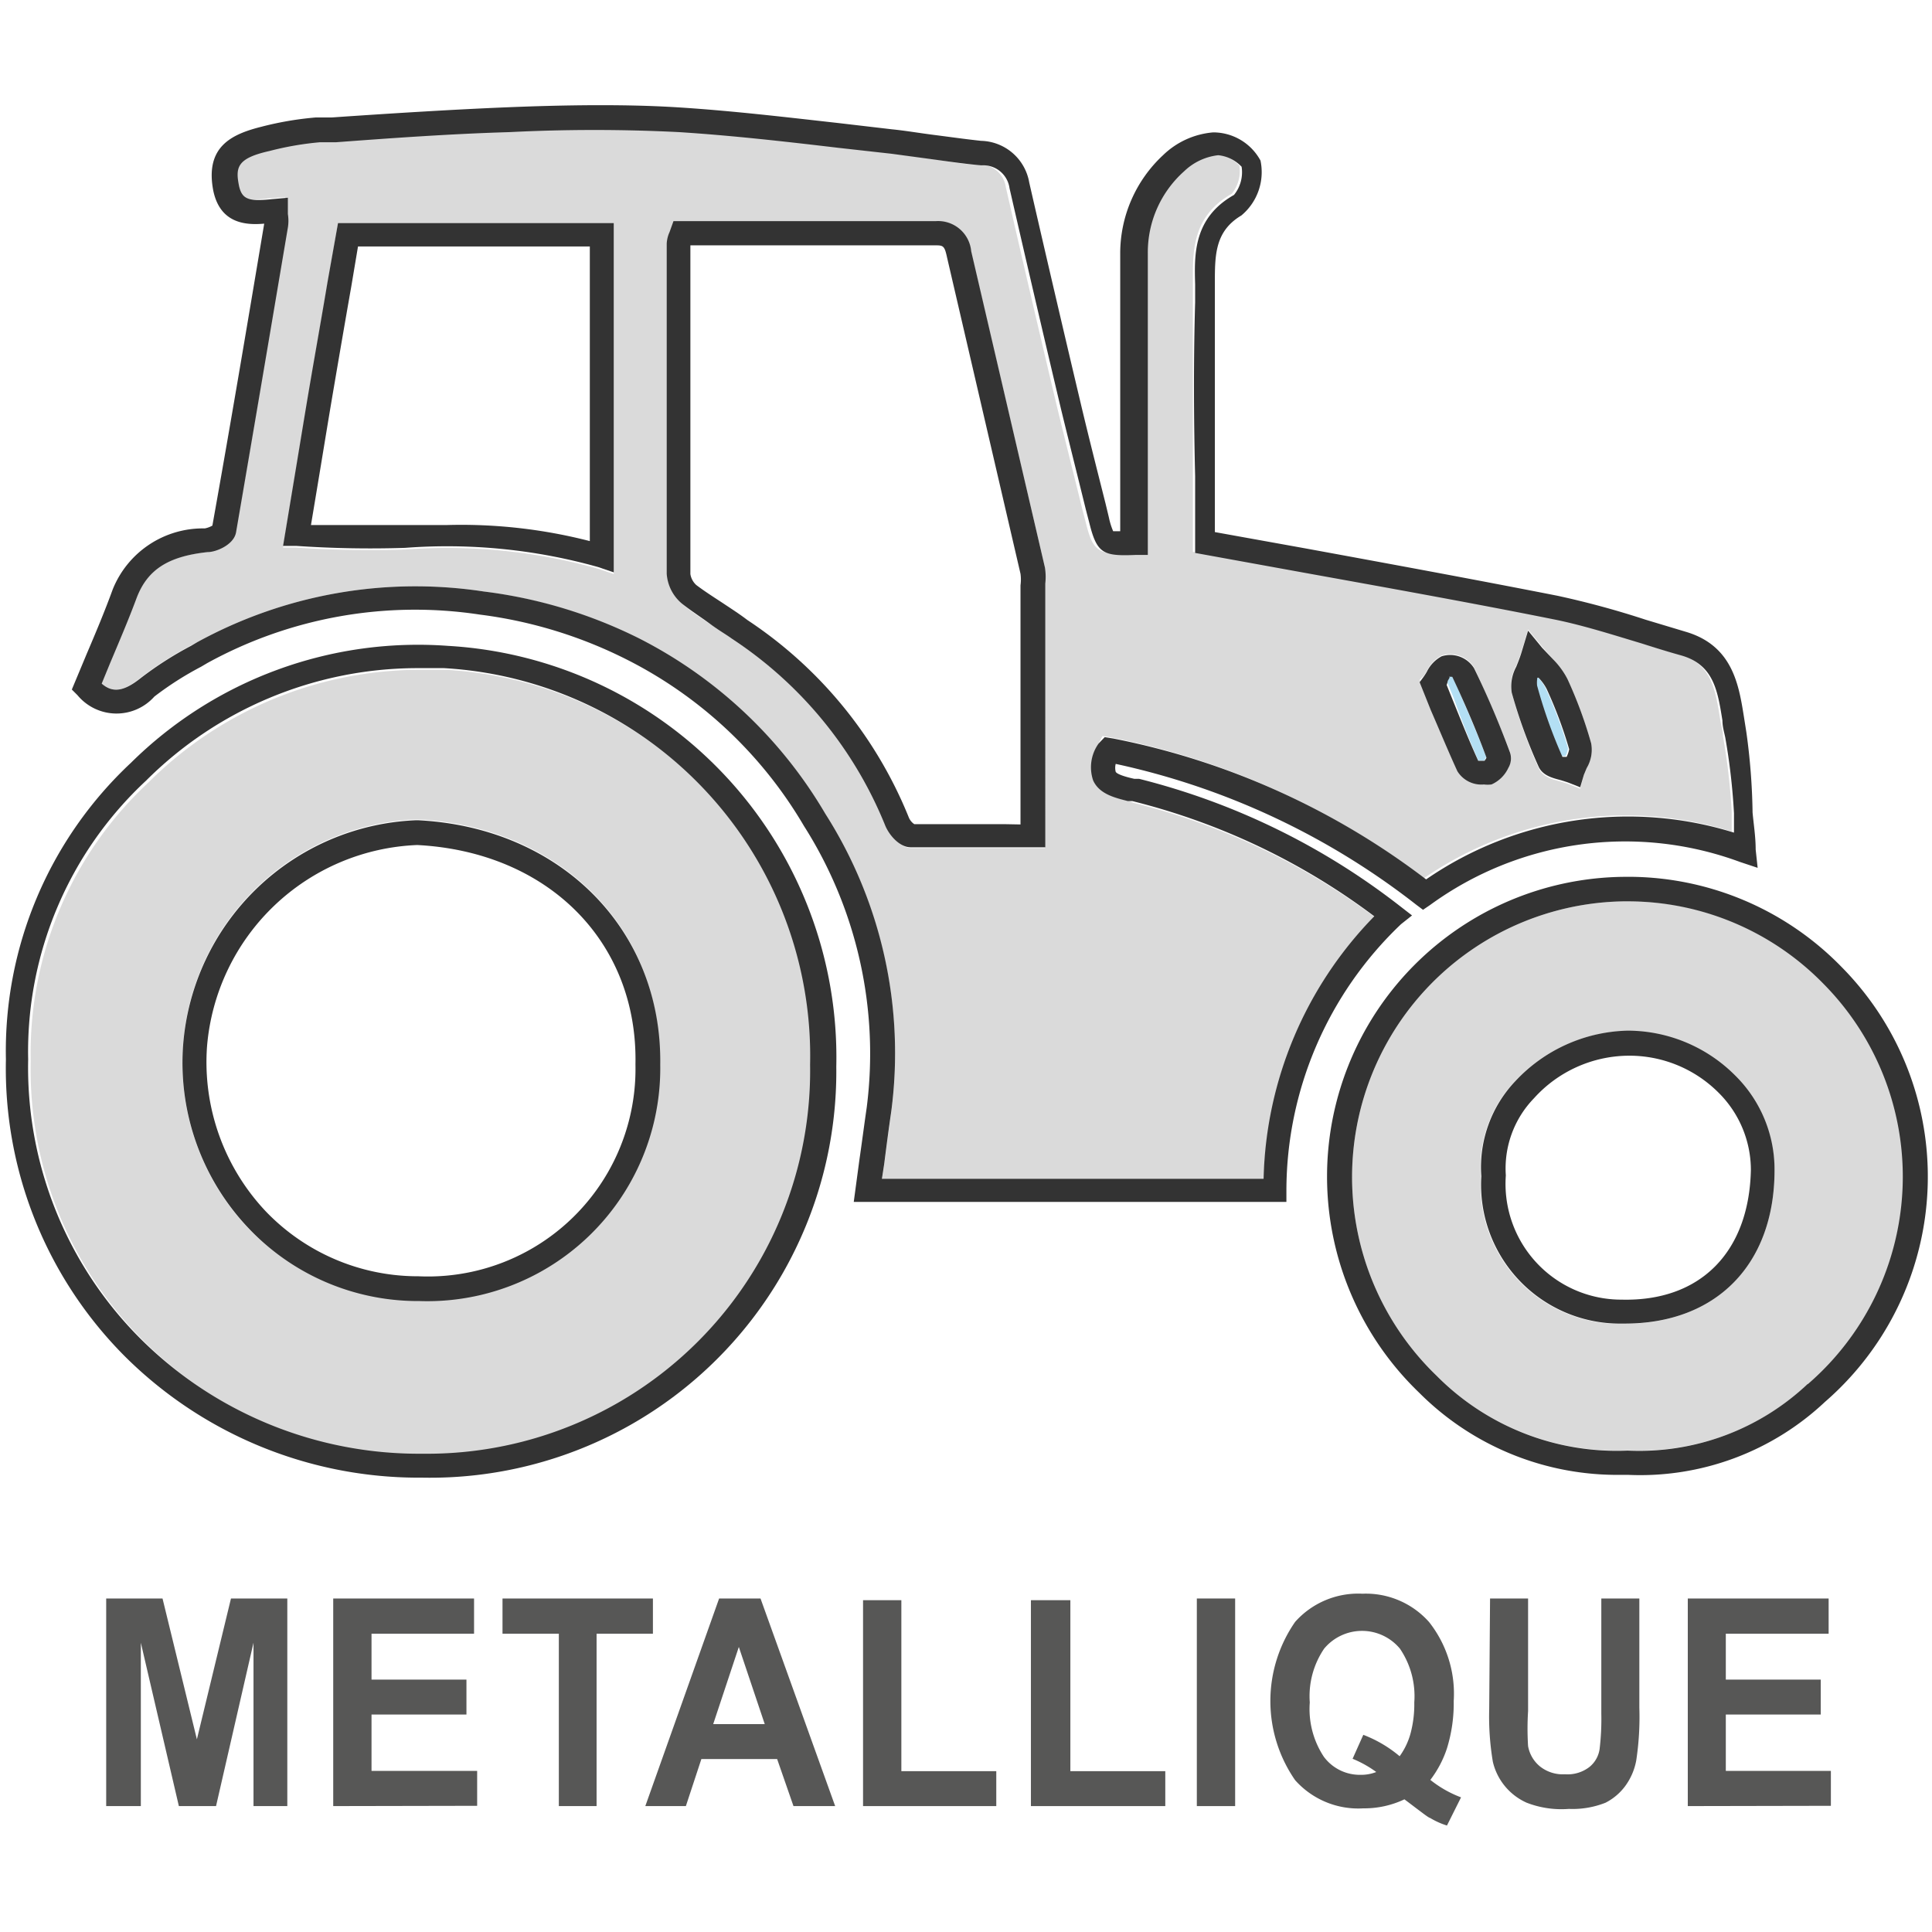 <svg xmlns="http://www.w3.org/2000/svg" viewBox="0 0 68.59 68.59"><defs><style>.cls-1{fill:#b3dff4;}.cls-2{fill:#dadada;}.cls-3{fill:#333;}.cls-4{fill:#575756;}.cls-5{fill:none;}</style></defs><g id="Calque_2" data-name="Calque 2"><g id="Calque_2-2" data-name="Calque 2"><path class="cls-1" d="M52.48,27l.23,0s0-.07.06-.12C52.43,26,52,25,51.56,24c0,.05-.06,0-.11,0s0,.12-.06.19l0,.05.23.57C51.89,25.58,52.17,26.28,52.48,27Z"/><path class="cls-2" d="M15.85,23.78c-.35,0-.69,0-1,0a13.65,13.65,0,0,0-9.58,4,13.13,13.13,0,0,0-4.18,9.89v0a13.61,13.61,0,0,0,4,9.93,14,14,0,0,0,10,4.07A13.6,13.6,0,0,0,28.84,37.86,13.79,13.79,0,0,0,15.85,23.78Zm-1,22.38h-.07a8.28,8.28,0,0,1-6-2.59A8.53,8.53,0,0,1,6.5,37.09a8.65,8.65,0,0,1,8.28-8h.05c5.07.25,8.68,3.89,8.58,8.65A8.27,8.27,0,0,1,14.86,46.16Z"/><path class="cls-1" d="M55.43,26.84l.15,0a1.19,1.19,0,0,0,.09-.27,15.32,15.32,0,0,0-.8-2.14,1.63,1.63,0,0,0-.29-.4,1,1,0,0,0-.09.27,17.63,17.63,0,0,0,.9,2.53S55.41,26.84,55.43,26.84Z"/><path class="cls-2" d="M40.07,28.44c-.47-.12-1-.25-1.23-.73A1.45,1.45,0,0,1,39,26.4l.14-.27.31.05a26.83,26.83,0,0,1,11.1,5,12.64,12.64,0,0,1,10.93-1.66c0-.23,0-.46,0-.69a22.54,22.54,0,0,0-.31-2.69c0-.19-.07-.39-.1-.6-.17-1.06-.31-2-1.46-2.31-.47-.13-1-.28-1.42-.43-1-.3-2-.62-3-.83-3-.59-6-1.14-8.93-1.67l-3.91-.71v-.36c0-.77,0-1.56,0-2.36,0-2,0-4.1,0-6.18,0-.21,0-.42,0-.63,0-1.05-.07-2.36,1.38-3.18a1.28,1.28,0,0,0,.27-1,1.33,1.33,0,0,0-.83-.41h0a2.08,2.08,0,0,0-1.21.57A3.85,3.85,0,0,0,40.62,9c0,1.76,0,3.53,0,5.3v5.37l-.4,0c-1.17,0-1.4,0-1.67-1.11l-.13-.5c-.29-1.18-.59-2.37-.88-3.56q-.93-3.91-1.83-7.85a.94.94,0,0,0-1-.81c-.57,0-1.13-.13-1.7-.21l-1.48-.2-1.88-.21C27.82,5,25.89,4.78,24,4.66a59.87,59.87,0,0,0-6,0c-2.06.06-4.15.21-6.17.36l-.57,0a10.87,10.87,0,0,0-1.79.31c-1.16.28-1.22.58-1.08,1.26.11.5.33.54,1.17.45L10.13,7l0,.42,0,.16a1.49,1.49,0,0,1,0,.48C9.61,11.69,9,15.3,8.36,18.9c-.08.45-.72.67-1,.7-1.42.15-2.15.63-2.53,1.63-.29.78-.62,1.55-.94,2.31l-.3.73c.43.34.79.28,1.39-.2a12.38,12.38,0,0,1,1.77-1.14L7,22.8A16.12,16.12,0,0,1,17.18,21a17,17,0,0,1,5.52,1.7,16.15,16.15,0,0,1,6.6,6.22,15.82,15.82,0,0,1,2.34,10.58c-.09.61-.17,1.23-.25,1.86l-.08.52H44.86a13.79,13.79,0,0,1,4-9.28,23.88,23.88,0,0,0-8.59-4.09Zm13.76-4.81c.06-.15.13-.32.19-.52l.23-.76.5.61.39.45a2.82,2.82,0,0,1,.51.7,15.4,15.4,0,0,1,.84,2.28,1.27,1.27,0,0,1-.16.88l-.1.24L56.1,28l-.43-.17-.25-.08c-.31-.08-.66-.17-.8-.49a18.25,18.25,0,0,1-.95-2.66A1.46,1.46,0,0,1,53.83,23.63ZM50.54,24a2,2,0,0,0,.12-.19,1.23,1.23,0,0,1,.52-.54,1,1,0,0,1,1.15.42c.49,1.06.91,2.05,1.28,3a.66.66,0,0,1-.06.54,1.19,1.19,0,0,1-.6.59,1.1,1.1,0,0,1-.27,0,1,1,0,0,1-.94-.47c-.33-.72-.63-1.45-.94-2.22l-.4-1ZM21.79,20.38l-.56-.19a19.84,19.84,0,0,0-6.85-.68,38.66,38.66,0,0,1-3.87-.07l-.46,0,.35-2.11c.21-1.26.41-2.5.62-3.73s.41-2.34.61-3.54L12,7.92h9.79ZM35.7,30.11h-1c-.78,0-1.56,0-2.33,0-.42,0-.78-.48-.9-.79A14.38,14.38,0,0,0,26,22.69c-.25-.18-.51-.35-.78-.53s-.71-.46-1-.72a1.51,1.51,0,0,1-.54-1.06c0-3.9,0-7.81,0-11.72a1.12,1.12,0,0,1,.1-.41l.14-.39h2.64q3.35,0,6.66,0h0a1.18,1.18,0,0,1,1.25,1.07L37.1,20.16a2.24,2.24,0,0,1,0,.56v9.39Z"/><path class="cls-2" d="M57.83,32h-.2A9.79,9.79,0,0,0,51,48.84a9,9,0,0,0,6.78,2.65h.05a8.71,8.71,0,0,0,6.37-2.37,9.73,9.73,0,0,0,.56-14.21A9.7,9.7,0,0,0,57.83,32Zm-.19,15h-.07a4.93,4.93,0,0,1-5-5.23,4.44,4.44,0,0,1,1.21-3.38,5.62,5.62,0,0,1,4-1.79,5.4,5.4,0,0,1,3.78,1.59A4.69,4.69,0,0,1,63,41.54C63,44.91,60.91,47,57.64,47Z"/><path class="cls-3" d="M54.62,27.21c.14.32.49.41.8.49l.25.08.43.17.13-.44.1-.24a1.27,1.27,0,0,0,.16-.88,15.4,15.4,0,0,0-.84-2.28,2.82,2.82,0,0,0-.51-.7L54.75,23l-.5-.61-.23.76c-.06.2-.13.37-.19.52a1.46,1.46,0,0,0-.16.92A18.25,18.25,0,0,0,54.62,27.21Zm0-3.15a1.63,1.63,0,0,1,.29.4,15.32,15.32,0,0,1,.8,2.14,1.19,1.19,0,0,1-.09.27l-.15,0s0,0,0,0a17.63,17.63,0,0,1-.9-2.53A1,1,0,0,1,54.58,24.06Z"/><path class="cls-3" d="M51.74,27.38a1,1,0,0,0,.94.47,1.1,1.1,0,0,0,.27,0,1.19,1.19,0,0,0,.6-.59.66.66,0,0,0,.06-.54c-.37-1-.79-2-1.28-3a1,1,0,0,0-1.15-.42,1.23,1.23,0,0,0-.52.54,2,2,0,0,1-.12.19l-.14.19.4,1C51.11,25.93,51.41,26.66,51.74,27.38Zm1.07-.4Zm-1.42-2.76c0-.07.11-.18.06-.19s.13,0,.11,0c.47,1,.87,1.94,1.21,2.86,0,.05-.07.11-.06.12l-.23,0c-.31-.68-.59-1.38-.89-2.12l-.23-.57Z"/><path class="cls-3" d="M11.63,10c-.2,1.2-.41,2.37-.61,3.54s-.41,2.47-.62,3.73l-.35,2.11.46,0a38.66,38.66,0,0,0,3.87.07,19.84,19.84,0,0,1,6.85.68l.56.19V7.92H12Zm1.08-1.25h8.23V19.21a18.31,18.31,0,0,0-5.08-.57l-1.49,0c-1.09,0-2.22,0-3.33,0l.2-1.2c.21-1.26.41-2.5.62-3.73s.4-2.34.61-3.53Z"/><path class="cls-3" d="M50.13,32.5l-.4-.31a24.92,24.92,0,0,0-9.29-4.54l-.17,0c-.23-.05-.61-.15-.66-.25a.56.56,0,0,1,0-.28,26.35,26.35,0,0,1,10.67,5l.24.18.25-.17a11.76,11.76,0,0,1,11-1.53l.63.21-.07-.65c0-.45-.07-.88-.11-1.31A22.66,22.66,0,0,0,62,26l-.09-.57c-.18-1.12-.4-2.51-2.06-3L58.42,22a31.26,31.26,0,0,0-3.13-.85c-3-.59-6-1.14-8.94-1.68l-3.22-.58v-2c0-2,0-4.09,0-6.15,0-.23,0-.45,0-.68,0-1,0-1.85.94-2.41a2,2,0,0,0,.68-1.95,1.91,1.91,0,0,0-1.68-1,2.9,2.9,0,0,0-1.78.81A4.76,4.76,0,0,0,39.77,9c0,1.76,0,3.53,0,5.3v4.56h-.25a2.51,2.51,0,0,1-.15-.48l-.12-.5c-.3-1.19-.6-2.37-.88-3.55-.62-2.62-1.23-5.23-1.83-7.85A1.78,1.78,0,0,0,34.83,5c-.56-.06-1.12-.14-1.67-.21s-1-.15-1.5-.2l-1.88-.22c-1.88-.21-3.81-.44-5.73-.56s-4.12-.08-6.07,0-4.17.22-6.2.36l-.57,0a11.48,11.48,0,0,0-1.93.33c-1.08.27-2,.72-1.71,2.26C7.81,7.93,8.71,8,9.38,7.94c-.6,3.58-1.2,7.15-1.84,10.72a.88.88,0,0,1-.27.1A3.45,3.45,0,0,0,4,20.93c-.28.77-.6,1.53-.92,2.28l-.53,1.27.2.2a1.8,1.8,0,0,0,2.73.05,11.41,11.41,0,0,1,1.66-1.06l.22-.13a15.31,15.31,0,0,1,9.68-1.72,16,16,0,0,1,5.24,1.61,15.25,15.25,0,0,1,6.26,5.89,15.07,15.07,0,0,1,2.23,10c-.09.62-.17,1.24-.26,1.86l-.2,1.49H45.67l0-.4a13.06,13.06,0,0,1,4.07-9.46Zm-5.27,9.35H31.31l.08-.52c.08-.63.16-1.25.25-1.86A15.82,15.82,0,0,0,29.3,28.89a16.15,16.15,0,0,0-6.6-6.22A17,17,0,0,0,17.18,21,16.12,16.12,0,0,0,7,22.8l-.22.13A12.38,12.38,0,0,0,5,24.07c-.6.48-1,.54-1.39.2l.3-.73c.32-.76.65-1.53.94-2.31.38-1,1.11-1.48,2.53-1.63.28,0,.92-.25,1-.7C9,15.3,9.61,11.69,10.22,8.08a1.49,1.49,0,0,0,0-.48l0-.16,0-.42-.56.05c-.84.09-1.06,0-1.17-.45-.14-.68-.08-1,1.08-1.26a10.87,10.87,0,0,1,1.79-.31l.57,0c2-.15,4.11-.3,6.17-.36a59.87,59.87,0,0,1,6,0c1.89.12,3.82.34,5.68.56l1.88.21,1.48.2c.57.08,1.13.16,1.7.21a.94.94,0,0,1,1,.81q.9,3.93,1.83,7.85c.29,1.19.59,2.38.88,3.56l.13.5c.27,1.08.5,1.16,1.67,1.11l.4,0V14.28c0-1.77,0-3.54,0-5.3a3.85,3.85,0,0,1,1.29-2.9,2.08,2.08,0,0,1,1.21-.57h0a1.33,1.33,0,0,1,.83.41,1.28,1.28,0,0,1-.27,1c-1.45.82-1.41,2.13-1.38,3.18,0,.21,0,.42,0,.63-.06,2.08-.05,4.17,0,6.18,0,.8,0,1.59,0,2.36v.36l3.91.71c2.93.53,6,1.08,8.93,1.67,1,.21,2,.53,3,.83.47.15.95.3,1.42.43,1.15.33,1.29,1.25,1.46,2.31,0,.21.06.41.1.6a22.54,22.54,0,0,1,.31,2.69c0,.23,0,.46,0,.69a12.64,12.64,0,0,0-10.93,1.66,26.83,26.83,0,0,0-11.1-5l-.31-.05L39,26.4a1.45,1.45,0,0,0-.19,1.31c.22.48.76.61,1.23.73l.16,0a23.88,23.88,0,0,1,8.59,4.09A13.79,13.79,0,0,0,44.86,41.85Z"/><path class="cls-3" d="M37.1,20.16,34.48,8.92a1.18,1.18,0,0,0-1.25-1.07h0q-3.32,0-6.66,0H23.91l-.14.39a1.12,1.12,0,0,0-.1.41c0,3.91,0,7.82,0,11.72a1.51,1.51,0,0,0,.54,1.06c.33.26.69.49,1,.72s.53.35.78.53a14.38,14.38,0,0,1,5.43,6.61c.12.31.48.78.9.79.77,0,1.55,0,2.33,0h2.46V20.72A2.24,2.24,0,0,0,37.1,20.16Zm-1.4,9.1c-1.12,0-2.22,0-3.24,0a.53.53,0,0,1-.2-.25,15.24,15.24,0,0,0-5.73-7c-.26-.2-.54-.38-.81-.56s-.67-.43-1-.68a.66.66,0,0,1-.21-.39c0-3.9,0-7.79,0-11.67h2q3.35,0,6.67,0c.3,0,.35,0,.44.42l2.61,11.24a1.51,1.51,0,0,1,0,.41v8.49Z"/><path class="cls-3" d="M14.83,29.12h-.05a8.65,8.65,0,0,0-8.28,8,8.53,8.53,0,0,0,2.32,6.48,8.28,8.28,0,0,0,6,2.59h.07a8.27,8.27,0,0,0,8.55-8.39C23.51,33,19.9,29.37,14.83,29.12Zm0,16.19h-.06A7.48,7.48,0,0,1,9.43,43a7.72,7.72,0,0,1-2.08-5.85A7.8,7.8,0,0,1,14.81,30c4.65.24,7.84,3.44,7.75,7.79A7.37,7.37,0,0,1,14.85,45.31Z"/><path class="cls-3" d="M15.91,22.93A14.49,14.49,0,0,0,4.65,27.08,14,14,0,0,0,.21,37.61,14.47,14.47,0,0,0,4.42,48.14a14.78,14.78,0,0,0,10.44,4.32H15A14.42,14.42,0,0,0,29.69,37.87,14.63,14.63,0,0,0,15.91,22.93ZM15,51.61A14,14,0,0,1,5,47.54a13.61,13.61,0,0,1-4-9.93v0a13.13,13.13,0,0,1,4.18-9.89,13.65,13.65,0,0,1,9.58-4c.34,0,.68,0,1,0a13.79,13.79,0,0,1,13,14.08A13.6,13.6,0,0,1,15,51.61Z"/><path class="cls-3" d="M57.8,36.59a5.62,5.62,0,0,0-4,1.79,4.44,4.44,0,0,0-1.21,3.38,4.93,4.93,0,0,0,5,5.23h.07C60.91,47,63,44.91,63,41.54a4.69,4.69,0,0,0-1.4-3.36A5.4,5.4,0,0,0,57.8,36.59Zm-.23,9.55a4.11,4.11,0,0,1-4.11-4.41v0a3.58,3.58,0,0,1,1-2.74,4.56,4.56,0,0,1,3.31-1.51h0A4.47,4.47,0,0,1,61,38.78a3.87,3.87,0,0,1,1.16,2.75C62.1,44.44,60.38,46.21,57.57,46.14Z"/><path class="cls-3" d="M57.61,31.13a10.64,10.64,0,0,0-7.22,18.32,9.93,9.93,0,0,0,6.88,2.91l.52,0a9.57,9.57,0,0,0,7-2.59,10.58,10.58,0,0,0,.6-15.43A10.57,10.57,0,0,0,57.61,31.13Zm6.57,18a8.71,8.71,0,0,1-6.37,2.37h-.05A9,9,0,0,1,51,48.84,9.79,9.79,0,0,1,57.63,32h.2a9.7,9.7,0,0,1,6.91,2.93,9.73,9.73,0,0,1-.56,14.21Z"/><path class="cls-4" d="M3.77,64.12V56.75h2l1.22,5,1.21-5h2v7.37H9v-5.8l-1.33,5.8H6.35L5,58.32v5.8Z"/><path class="cls-4" d="M11.83,64.12V56.75h5V58H13.19v1.63h3.37v1.24H13.19v2h3.75v1.24Z"/><path class="cls-4" d="M19.84,64.12V58h-2V56.75h5.34V58h-2v6.12Z"/><path class="cls-4" d="M29.65,64.12H28.17l-.58-1.67H24.9l-.55,1.67H22.91l2.62-7.37H27Zm-2.5-2.91-.92-2.74-.91,2.74Z"/><path class="cls-4" d="M30.64,64.12V56.81H32v6.07h3.37v1.24Z"/><path class="cls-4" d="M36.6,64.12V56.81H38v6.07h3.37v1.24Z"/><path class="cls-4" d="M42.49,64.12V56.75h1.36v7.37Z"/><path class="cls-4" d="M50.78,63.19a4,4,0,0,0,1.09.62l-.5,1a2.69,2.69,0,0,1-.6-.27c-.05,0-.35-.24-.91-.66a3.33,3.33,0,0,1-1.46.32,3,3,0,0,1-2.42-1,4.93,4.93,0,0,1,0-5.62,3,3,0,0,1,2.39-1,3,3,0,0,1,2.36,1,4.1,4.1,0,0,1,.88,2.81,5.41,5.41,0,0,1-.24,1.68A3.78,3.78,0,0,1,50.78,63.19Zm-1.09-.84a2.5,2.5,0,0,0,.39-.82,4,4,0,0,0,.13-1.09,3,3,0,0,0-.51-1.91,1.75,1.75,0,0,0-2.69,0,3,3,0,0,0-.51,1.91A3.07,3.07,0,0,0,47,62.37a1.59,1.59,0,0,0,1.3.64,1.47,1.47,0,0,0,.56-.1,3.94,3.94,0,0,0-.84-.47l.38-.85A4.46,4.46,0,0,1,49.69,62.35Z"/><path class="cls-4" d="M52.9,56.75h1.35v4a9.9,9.9,0,0,0,0,1.24,1.2,1.2,0,0,0,.42.72,1.3,1.3,0,0,0,.89.28,1.27,1.27,0,0,0,.87-.26,1,1,0,0,0,.36-.64,9,9,0,0,0,.06-1.25V56.75h1.35v3.87a10.3,10.3,0,0,1-.11,1.88,2.21,2.21,0,0,1-.4.92A2,2,0,0,1,57,64a3.17,3.17,0,0,1-1.3.22A3.42,3.42,0,0,1,54.2,64,2.12,2.12,0,0,1,53,62.55a9.67,9.67,0,0,1-.13-1.87Z"/><path class="cls-4" d="M59.92,64.12V56.75h5V58H61.27v1.63h3.37v1.24H61.27v2H65v1.24Z"/><rect class="cls-5" width="68.59" height="68.59"/></g></g></svg>